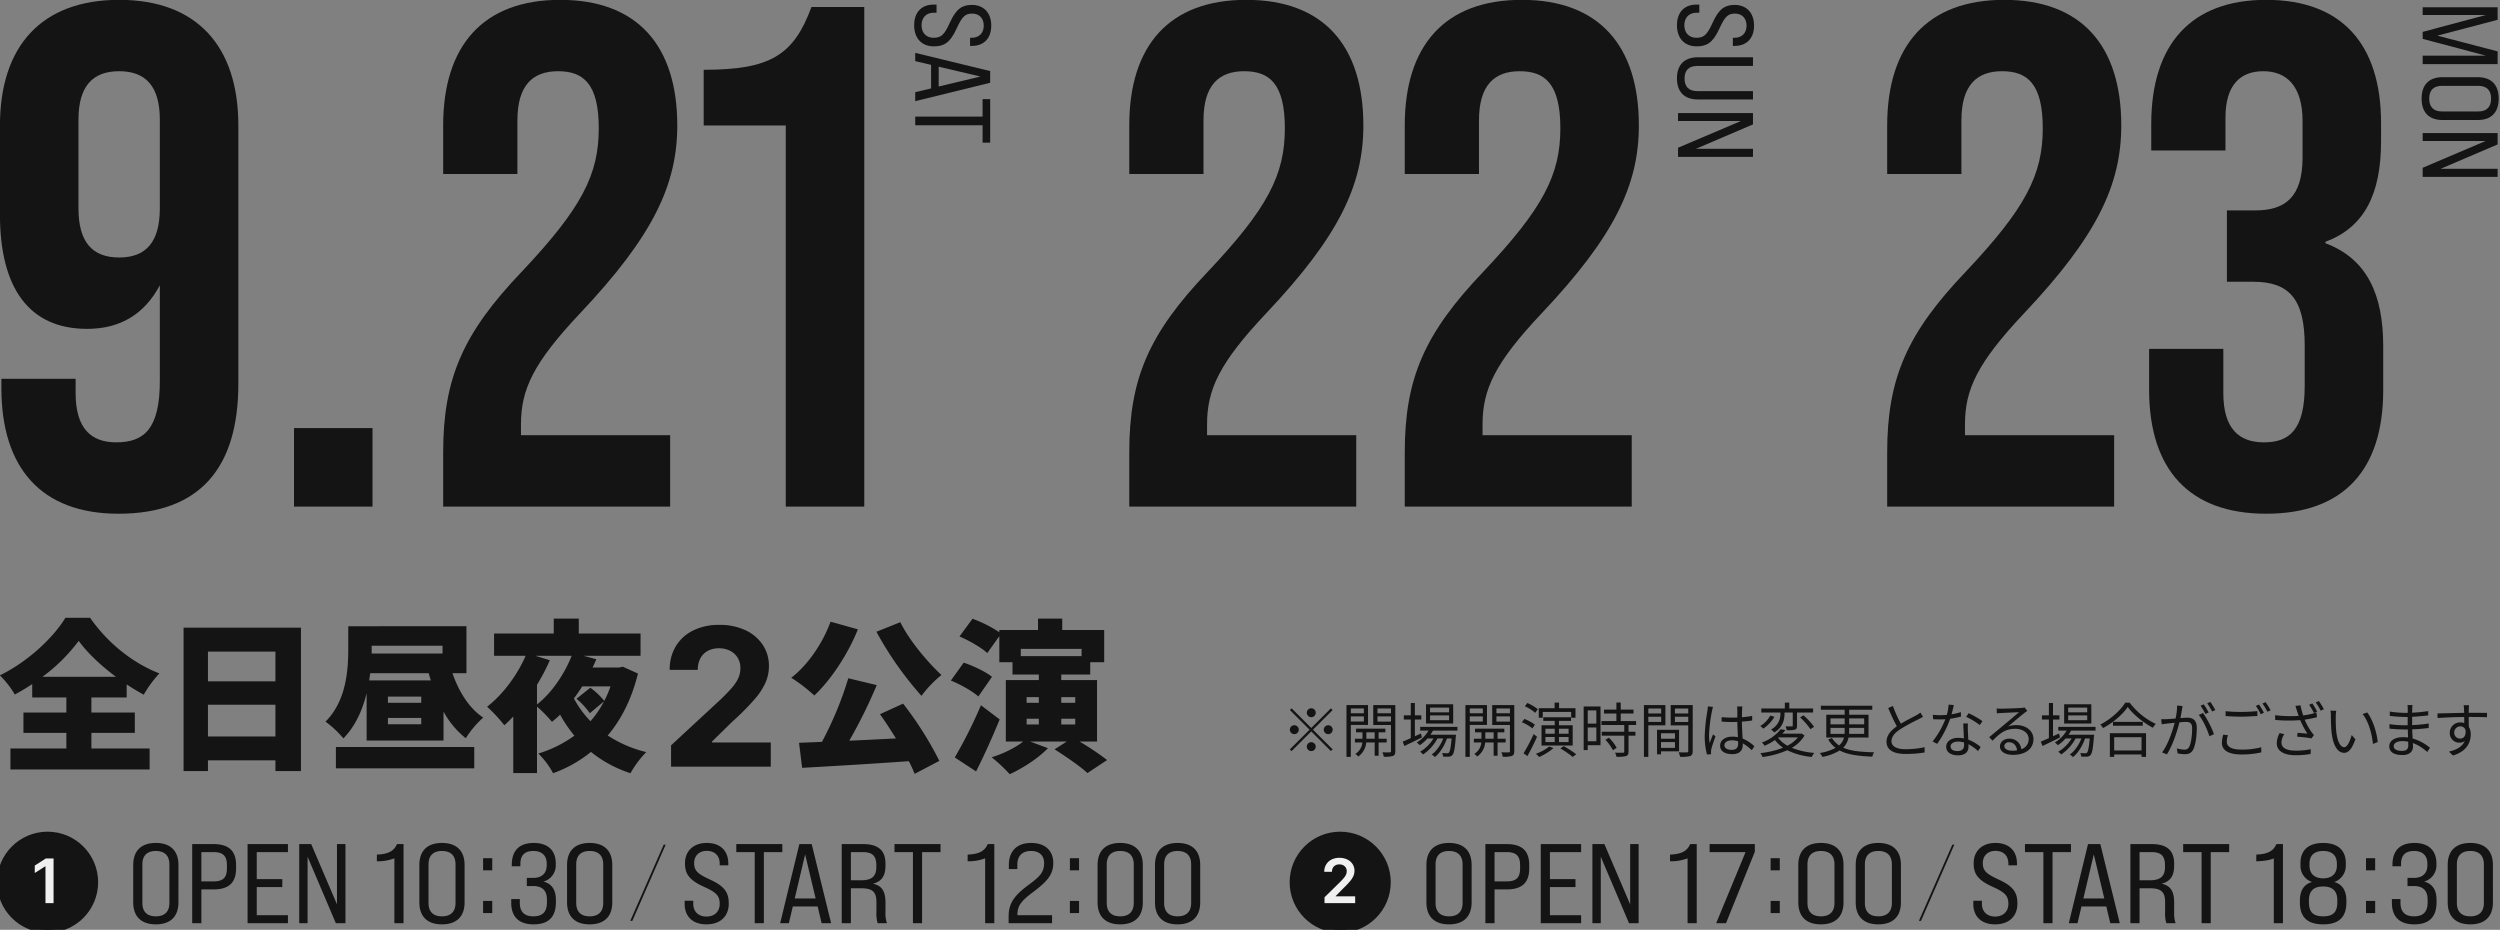 <svg xmlns="http://www.w3.org/2000/svg" width="1261" height="469" viewBox="0 0 1261 469">
  <rect x="0" y="0" width="1261" height="469" fill="#808080" stroke="none"/>
  <defs>
    <style>
      .cls-1, .cls-2 {
        fill: #141414;
      }

      .cls-1, .cls-3 {
        fill-rule: evenodd;
      }

      .cls-2 {
        stroke: #141414;
        stroke-width: 3px;
      }

      .cls-3 {
        fill: #f0f0f0;
      }
    </style>
  </defs>
  <path id="SAT" class="cls-1" d="M461.1,12.741c0,6.859,4.105,10.64,9.884,10.64,5.131,0,8.155-1.728,11.4-8.7,2.808-6.157,4.32-7.831,7.993-7.831,3.4,0,5.833,2.268,5.833,6.049,0,3.943-2.485,6.157-6.049,6.157H489.3v4.1h0.918c5.833,0,9.775-3.619,9.775-10.262S495.939,2.48,490.268,2.48c-4.861,0-7.885,1.782-11.126,8.857-2.754,6.1-4.32,7.723-8.263,7.723-3.619,0-6.049-2.43-6.049-6.319,0-4,2.538-6.319,6.049-6.319h1.512v-4.1h-1.566C465.046,2.318,461.1,5.99,461.1,12.741Zm0.54,33.751v4.537l37.806-9.289V35.853l-37.806-9.181V30.83l7.994,1.89V44.6Zm11.828-12.854,21.064,4.969L473.471,43.63V33.639ZM461.643,58.8v4.375h33.972v8.8h3.834V50h-3.834v8.8H461.643Z"/>
  <path id="SUN" class="cls-1" d="M845.856,12.741c0,6.859,4.1,10.64,9.883,10.64,5.131,0,8.155-1.728,11.4-8.7,2.808-6.157,4.321-7.831,7.993-7.831,3.4,0,5.833,2.268,5.833,6.049,0,3.943-2.484,6.157-6.049,6.157h-0.864v4.1h0.918c5.833,0,9.776-3.619,9.776-10.262S880.691,2.48,875.02,2.48c-4.861,0-7.885,1.782-11.126,8.857-2.754,6.1-4.32,7.723-8.263,7.723-3.618,0-6.049-2.43-6.049-6.319,0-4,2.539-6.319,6.049-6.319h1.512v-4.1h-1.566C849.8,2.318,845.856,5.99,845.856,12.741Zm0,26.784c0,6.913,3.834,10.64,10.531,10.64H884.2V45.953H856.117c-4.32,0-6.427-2.268-6.427-6.319,0-4.159,2.107-6.373,6.427-6.373H884.2V28.886H856.387C849.744,28.886,845.856,32.559,845.856,39.526ZM846.4,57.02v4h31.757L846.4,74.519v4.591H884.2V75.059H855.415L884.2,62.745V57.02H846.4Z"/>
  <path id="MON" class="cls-1" d="M1222,3.668V7.557h31.86L1222,16.09V19.6l31.86,8.479H1222v4.267h37.8V25.919l-30.4-7.939,30.4-7.993V3.668H1222Zm-0.54,46.064c0,6.967,3.72,10.8,10.53,10.8h17.82c6.81,0,10.53-3.835,10.53-10.8s-3.72-10.8-10.53-10.8h-17.82C1225.18,38.93,1221.46,42.765,1221.46,49.732Zm3.83,0c0-4.159,2.16-6.427,6.43-6.427h18.36c4.27,0,6.43,2.268,6.43,6.427s-2.16,6.481-6.43,6.481h-18.36C1227.45,56.213,1225.29,53.89,1225.29,49.732ZM1222,67.118v4h31.75L1222,84.617v4.591h37.8V85.157h-28.78l28.78-12.314V67.118H1222Z"/>
  <path id="_9.21" data-name="9.21" class="cls-1" d="M59.738,259.121c41.04,0,60.48-23.04,60.48-65.52V63.281c0-40.32-21.24-63.36-60.12-63.36S-0.022,22.96-.022,63.281v45c0,37.08,14.76,57.6,43.92,57.6,16.56,0,28.8-7.2,36.72-21.96v48.24c0,24.12-7.92,30.96-21.96,30.96-12.6,0-20.52-6.84-20.52-24.84v-7.2H0.7v4.68C0.7,236.081,20.858,259.121,59.738,259.121Zm0.36-129.24c-13.68,0-20.52-7.92-20.52-24.84V60.4c0-16.56,6.84-24.48,20.52-24.48s20.52,7.92,20.52,24.48v44.64C80.618,121.961,73.778,129.881,60.1,129.881Zm88.2,125.64h39.6v-39.6H148.3v39.6Zm75.24,0h114.48v-36h-75.24v-5.4c0-17.64,6.12-30.96,29.88-56.16,36.72-38.88,48.96-64.8,48.96-94.68,0-40.32-20.16-63.36-59.04-63.36s-59.04,23.04-59.04,63.36v24.48h37.44v-27c0-18,7.92-24.84,20.52-24.84s20.52,6.12,20.52,28.8c0,23.4-8.64,40.32-38.88,72.36-29.52,30.96-39.6,53.64-39.6,91.08v27.36Zm172.8,0h39.6V3.52H409.3c-9,24.48-20.88,31.68-54.36,31.68v28.08h41.4v192.24Z"/>
  <path id="_22" data-name="22" class="cls-1" d="M569.6,255.521h114.48v-36h-75.24v-5.4c0-17.64,6.12-30.96,29.88-56.16,36.72-38.88,48.96-64.8,48.96-94.68,0-40.32-20.16-63.36-59.04-63.36S569.6,22.96,569.6,63.281v24.48h37.44v-27c0-18,7.92-24.84,20.52-24.84s20.52,6.12,20.52,28.8c0,23.4-8.64,40.32-38.88,72.36-29.52,30.96-39.6,53.64-39.6,91.08v27.36Zm138.96,0h114.48v-36H747.8v-5.4c0-17.64,6.12-30.96,29.88-56.16,36.72-38.88,48.96-64.8,48.96-94.68,0-40.32-20.16-63.36-59.04-63.36s-59.04,23.04-59.04,63.36v24.48H746v-27c0-18,7.92-24.84,20.52-24.84s20.52,6.12,20.52,28.8c0,23.4-8.64,40.32-38.88,72.36-29.52,30.96-39.6,53.64-39.6,91.08v27.36Z"/>
  <path id="_23" data-name="23" class="cls-1" d="M951.893,255.521H1066.37v-36H991.133v-5.4c0-17.64,6.12-30.96,29.877-56.16,36.72-38.88,48.96-64.8,48.96-94.68,0-40.32-20.16-63.36-59.04-63.36s-59.037,23.04-59.037,63.36v24.48h37.44v-27c0-18,7.92-24.84,20.517-24.84s20.52,6.12,20.52,28.8c0,23.4-8.64,40.32-38.877,72.36-29.52,30.96-39.6,53.64-39.6,91.08v27.36Zm191.157,3.6c38.88,0,59.04-21.96,59.04-62.28v-22.32c0-25.56-7.92-43.92-29.16-51.84v-0.72c19.44-7.2,28.08-23.76,28.08-50.76v-9c0-40.32-20.16-62.28-57.96-62.28s-57.96,22.32-57.96,62.64v13.32h37.44V59.321c0-16.56,7.56-23.4,19.08-23.4s19.8,7.2,19.8,25.2v18.36c0,20.16-9,26.64-23.76,26.64h-14.4v36h13.32c18,0,25.92,8.64,25.92,32.04v20.52c0,22.32-7.92,28.44-20.52,28.44s-20.52-6.84-20.52-24.84v-22.32h-37.44v20.52C1084.01,236.8,1104.17,259.121,1143.05,259.121Z"/>
  <path id="_開場開演時間は変更となる場合がございます" data-name="※開場開演時間は変更となる場合がございます" class="cls-1" d="M661.406,361.756a2.251,2.251,0,1,0-2.251-2.25A2.266,2.266,0,0,0,661.406,361.756Zm0,5.431-9.9-9.9-0.871.871,9.9,9.9L650.6,377.99l0.871,0.87,9.932-9.932,9.9,9.9,0.87-.87-9.9-9.9,9.9-9.9-0.87-.871Zm-6.3.871a2.251,2.251,0,1,0-2.25,2.25A2.267,2.267,0,0,0,655.1,368.058Zm12.6,0a2.251,2.251,0,1,0,2.25-2.251A2.266,2.266,0,0,0,667.707,368.058Zm-6.3,6.3a2.251,2.251,0,1,0,2.25,2.25A2.267,2.267,0,0,0,661.406,374.359Zm26.519-17.014v2.431h-6.571v-2.431h6.571Zm-6.571,6.6v-2.581h6.571v2.581h-6.571Zm8.671,1.71V355.635H679.163v26.136h2.191V365.657h8.671Zm-0.84,6.962v-3.241h4.2v3.241h-4.2Zm10.262,1.89v-1.89h-4.08v-3.241h3.42v-1.83H683.994v1.83h3.241v3.241h-3.811v1.89h3.751a7.55,7.55,0,0,1-3.541,5.761,7.781,7.781,0,0,1,1.47,1.321,9.625,9.625,0,0,0,4.021-7.082h4.261V381.2h1.981v-6.691h4.08ZM694.8,363.977v-2.611h6.812v2.611H694.8Zm6.812-6.632v2.431H694.8v-2.431h6.812Zm2.19-1.71H692.666v10.052h8.942V378.83a0.536,0.536,0,0,1-.63.66c-0.45.03-2.071,0.03-3.721-.03a7.367,7.367,0,0,1,.72,2.221,13.9,13.9,0,0,0,4.651-.391c0.87-.39,1.17-1.11,1.17-2.43V355.635Zm27.12,3.661h-9.6v-2.371h9.6V359.3Zm0,3.961h-9.6v-2.4h9.6v2.4Zm2.07-8.012H719.275v9.692h13.713v-9.692Zm-16.263,14.733-3.061,1.38v-8.431h3.241v-2.1h-3.241v-6.241h-2.07v6.241h-3.511v2.1h3.511v9.392c-1.531.69-2.941,1.29-4.081,1.77l0.87,2.19c2.52-1.2,5.791-2.79,8.822-4.321Zm18.394-1.47v-1.891H716.335v1.891h4.2a17,17,0,0,1-5.942,6,9.787,9.787,0,0,1,1.531,1.38,20.58,20.58,0,0,0,3.9-3.42h3.031a19.8,19.8,0,0,1-6.751,6.721,5.9,5.9,0,0,1,1.47,1.38,22.653,22.653,0,0,0,7.291-8.1h2.911c-1.23,3.24-3.421,6.481-5.851,8.1a6.777,6.777,0,0,1,1.59,1.291c2.581-1.951,4.921-5.822,6.121-9.392h2.341c-0.39,4.711-.84,6.6-1.35,7.141a0.929,0.929,0,0,1-.9.33c-0.45,0-1.44-.03-2.55-0.12a3.785,3.785,0,0,1,.51,1.8c1.2,0.06,2.311.06,2.971,0.03a2.434,2.434,0,0,0,1.68-.751c0.84-.87,1.32-3.21,1.77-9.392a8.559,8.559,0,0,0,.09-0.9H721.5a18.752,18.752,0,0,0,1.29-2.1h12.333Zm12.806-11.163v2.431h-6.571v-2.431h6.571Zm-6.571,6.6v-2.581h6.571v2.581h-6.571Zm8.671,1.71V355.635H739.163v26.136h2.191V365.657h8.671Zm-0.84,6.962v-3.241h4.2v3.241h-4.2Zm10.262,1.89v-1.89h-4.08v-3.241h3.42v-1.83H743.994v1.83h3.241v3.241h-3.811v1.89h3.751a7.55,7.55,0,0,1-3.541,5.761,7.781,7.781,0,0,1,1.47,1.321,9.625,9.625,0,0,0,4.021-7.082h4.261V381.2h1.981v-6.691h4.08ZM754.8,363.977v-2.611h6.812v2.611H754.8Zm6.812-6.632v2.431H754.8v-2.431h6.812Zm2.19-1.71H752.666v10.052h8.942V378.83a0.536,0.536,0,0,1-.63.66c-0.45.03-2.071,0.03-3.721-.03a7.367,7.367,0,0,1,.72,2.221,13.9,13.9,0,0,0,4.651-.391c0.87-.39,1.17-1.11,1.17-2.43V355.635Zm14.367,3.451h14.343v2.94h2.161v-4.8h-8.282v-2.85h-2.251v2.85h-7.981v4.8h2.01v-2.94Zm13.023,8.492v2.52h-4.861v-2.52h4.861Zm0,6.721h-4.861v-2.551h4.861V374.3Zm-11.673-2.551H784.2V374.3h-4.681v-2.551Zm0-4.17H784.2v2.52h-4.681v-2.52Zm-1.98-1.741v10.2h15.723v-10.2h-6.931v-2.22h6.091v-1.831H778.435v1.831H784.2v2.22h-6.661Zm-1.861-8.1a22.161,22.161,0,0,0-5.311-3.15l-1.23,1.65a22.225,22.225,0,0,1,5.251,3.3Zm-1.47,7.8a21.543,21.543,0,0,0-5.311-2.91l-1.26,1.65a22.937,22.937,0,0,1,5.311,3.121Zm-0.63,4.741a88.134,88.134,0,0,1-5.1,9.692l1.95,1.38c1.561-2.79,3.451-6.541,4.861-9.722Zm7.862,6.271a23.325,23.325,0,0,1-6.752,3.661,12.03,12.03,0,0,1,1.651,1.621,28.779,28.779,0,0,0,7.231-4.5Zm5.611,0.961a49.413,49.413,0,0,1,6.241,4.291l1.741-1.351a48.979,48.979,0,0,0-6.3-4.081Zm18.147-19.174V365h-4.351v-6.661h4.351Zm-4.351,15.543v-6.932h4.351v6.932h-4.351Zm6.452-17.554H798.8v22h2.04v-2.431H807.3V356.325Zm2.46,16.8a23.119,23.119,0,0,1,3.811,5.281l1.891-1.2a21.226,21.226,0,0,0-3.9-5.1Zm15.484-7.442v-1.98H817.5V359.9h6.451v-1.98H817.5v-3.571h-2.19v3.571h-6.242v1.98h6.242v3.811h-7.532v1.98h11.492v3.391H807.925v1.98h11.342v8.012c0,0.45-.15.57-0.66,0.6-0.48.03-2.13,0.03-3.991-.03a6.81,6.81,0,0,1,.721,2.071,17.127,17.127,0,0,0,4.861-.361c0.9-.33,1.23-0.99,1.23-2.25v-8.042h3.481v-1.98h-3.481v-3.391h3.811Zm12.656-8.312v2.491h-6.481v-2.491H837.9Zm-6.481,6.782v-2.641H837.9v2.641h-6.481Zm8.611,1.71V355.635H829.193v26.136h2.221v-15.9h8.611Zm4.831,3.991v2.761h-7.051v-2.761h7.051Zm-7.051,7.352V374.3h7.051v2.911h-7.051Zm9.122,1.77V368.118H835.8V380.48h2.01v-1.5h9.122Zm-2.1-14.793v-2.671h6.722v2.671h-6.722Zm6.722-6.812v2.491h-6.722v-2.491h6.722Zm2.25-1.74H842.7V365.9h8.852V378.77a0.586,0.586,0,0,1-.69.72c-0.54.03-2.371,0.06-4.2-.03a8.212,8.212,0,0,1,.78,2.281,17.038,17.038,0,0,0,5.041-.391c0.99-.39,1.32-1.14,1.32-2.55V355.635Zm15.987,20.224c0-1.47,1.591-2.43,3.841-2.43a10.216,10.216,0,0,1,3.061.48c0.03,0.39.03,0.75,0.03,1.05,0,1.981-.75,3.271-3.271,3.271C871.286,378.23,869.785,377.39,869.785,375.859Zm9.092-19.5h-2.7c0.06,0.51.12,1.32,0.12,1.831v3.72c-0.93.03-1.891,0.06-2.821,0.06-1.8,0-3.391-.09-5.1-0.24v2.251c1.77,0.12,3.331.21,5.041,0.21,0.96,0,1.921-.03,2.881-0.06,0.03,2.46.21,5.4,0.3,7.711a13.768,13.768,0,0,0-2.791-.27c-3.931,0-6.181,2.011-6.181,4.531,0,2.7,2.22,4.291,6.241,4.291,4.051,0,5.191-2.37,5.191-4.831v-0.63a24.385,24.385,0,0,1,4.531,3.481l1.321-2.011a19.785,19.785,0,0,0-5.942-3.87c-0.12-2.521-.33-5.522-0.36-8.552,1.8-.12,3.541-0.3,5.191-0.57V361.1a50.641,50.641,0,0,1-5.191.69c0.03-1.41.06-2.82,0.09-3.63Q878.742,357.255,878.877,356.355Zm-14.823.18-2.64-.21a18.037,18.037,0,0,1-.18,2.131,89.111,89.111,0,0,0-1.381,12.632,36.2,36.2,0,0,0,1.141,9.482l2.1-.15c-0.03-.33-0.06-0.75-0.06-1.05a5.374,5.374,0,0,1,.12-1.35c0.3-1.471,1.41-4.531,2.13-6.632l-1.23-.96c-0.51,1.23-1.23,3.061-1.71,4.411a28.146,28.146,0,0,1-.3-4.171,74.408,74.408,0,0,1,1.5-12.092A15.614,15.614,0,0,1,864.054,356.535Zm33.961,3a8.737,8.737,0,0,1-4.711,8.432,7.036,7.036,0,0,1,1.62,1.5c4.711-2.851,5.191-6.841,5.191-9.9v-0.18h4.141v6.571c0,0.33-.09.42-0.48,0.45-0.39,0-1.68,0-3.18-.03a8.208,8.208,0,0,1,.63,1.951,14.653,14.653,0,0,0,4.171-.3c0.84-.36,1.02-0.931,1.02-2.041v-6.6h8.1v-2.041h-12v-2.97h-2.251v2.97H888.413v2.041h9.6v0.15Zm9.962,2.31a34.438,34.438,0,0,1,5.191,5.942l1.861-1.171a34.58,34.58,0,0,0-5.342-5.791Zm-15.063-.9a14.023,14.023,0,0,1-5.041,5.251,15.967,15.967,0,0,1,1.53,1.321,18.089,18.089,0,0,0,5.611-5.972Zm4.111,10.982h9.842a16.52,16.52,0,0,1-5.281,4.2,14.983,14.983,0,0,1-4.741-4.02Zm11.7-1.95-0.42.09h-9.3a22.135,22.135,0,0,0,1.561-1.83l-2.4-.42a21.126,21.126,0,0,1-9.512,6.721,6.689,6.689,0,0,1,1.41,1.62,29.537,29.537,0,0,0,5.221-2.88,17.979,17.979,0,0,0,4.081,3.871,45.5,45.5,0,0,1-11.462,2.73,5.677,5.677,0,0,1,1.08,1.951A44.744,44.744,0,0,0,901.5,378.41a34.679,34.679,0,0,0,12.362,3.391,7.294,7.294,0,0,1,1.291-2.041,38.064,38.064,0,0,1-11.343-2.55,17.485,17.485,0,0,0,6.392-6.242Zm14.577,0.18v-3.031h7.142v1.2c0,0.6,0,1.23-.061,1.83H923.3Zm0-7.8h7.142v3H923.3v-3Zm16.984,0v3h-7.562v-3h7.562Zm0,7.8h-7.622c0.03-.57.06-1.2,0.06-1.8v-1.231h7.562v3.031Zm2.19,1.86V360.5h-9.752v-2.52h11.642v-2.011H918.443v2.011h12v2.52h-9.272v11.522h8.911a7.292,7.292,0,0,1-2.43,3.961,12.652,12.652,0,0,1-3.631-3.72l-1.86.75a14.508,14.508,0,0,0,3.691,4.231,26.155,26.155,0,0,1-7.952,2.58,9.3,9.3,0,0,1,1.32,1.951,25.081,25.081,0,0,0,8.7-3.241c4.081,2.16,9.542,2.82,16.473,3.121a5.974,5.974,0,0,1,.931-2.191c-6.662-.18-11.823-0.63-15.6-2.34a9.708,9.708,0,0,0,2.671-5.1h10.082Zm12.3-15.9-2.37.99a100.462,100.462,0,0,0,4.351,9.242c-3.211,2.251-5.191,4.681-5.191,7.772,0,4.5,4.081,6.181,9.722,6.181a59.085,59.085,0,0,0,9.482-.75v-2.67a44.658,44.658,0,0,1-9.6,1.02c-4.741,0-7.112-1.561-7.112-4.051,0-2.281,1.681-4.261,4.471-6.061a99.59,99.59,0,0,1,9.122-4.981c0.87-.451,1.621-0.841,2.311-1.261l-1.321-2.13a16.386,16.386,0,0,1-2.13,1.41c-1.65.9-4.891,2.491-7.712,4.2A64.7,64.7,0,0,1,954.774,356.115Zm30.751-.48-2.64-.24a24.9,24.9,0,0,1-.93,5.191c-1.171.09-2.311,0.15-3.391,0.15a28.314,28.314,0,0,1-3.661-.21l0.15,2.251c1.14,0.06,2.4.09,3.511,0.09,0.87,0,1.77-.03,2.671-0.09A44.43,44.43,0,0,1,974.813,374l2.311,1.2a53.1,53.1,0,0,0,6.541-12.662,40.852,40.852,0,0,0,5.461-1.111l-0.06-2.25a29,29,0,0,1-4.711,1.11C984.835,358.546,985.255,356.715,985.525,355.635Zm-1.65,20.824c0-1.38,1.5-2.4,3.691-2.4a10.4,10.4,0,0,1,3.09.45c0.031,0.51.031,0.96,0.031,1.35,0,1.651-.841,2.971-3.331,2.971C985.015,378.83,983.875,377.87,983.875,376.459Zm8.732-11.552h-2.341c0.06,2.13.21,5.1,0.33,7.562a13.388,13.388,0,0,0-2.94-.3c-3.391,0-6,1.74-6,4.5,0,2.971,2.7,4.321,6,4.321,3.721,0,5.251-1.95,5.251-4.351,0-.36,0-0.78-0.03-1.26a22.433,22.433,0,0,1,4.861,3.451l1.29-2.04a20.569,20.569,0,0,0-6.241-3.721c-0.06-1.861-.18-3.811-0.21-4.921C992.547,367.067,992.547,366.137,992.607,364.907Zm6,0.81,1.35-1.98a45.327,45.327,0,0,0-6.991-3.991l-1.23,1.83A35.142,35.142,0,0,1,998.608,365.717Zm12.352,10.592a2.2,2.2,0,0,1,2.41-1.92c2.28,0,3.78,1.71,4.02,4.081a15.4,15.4,0,0,1-2.43.18C1012.62,378.65,1010.96,377.75,1010.96,376.309Zm-3.84-18.964,0.09,2.491c0.63-.09,1.32-0.15,1.98-0.18,1.59-.09,7.6-0.36,9.19-0.42-1.53,1.35-5.28,4.5-6.97,5.881-1.74,1.47-5.58,4.681-8.07,6.721l1.71,1.771c3.81-3.871,6.49-6,11.5-6,3.9,0,6.72,2.22,6.72,5.161a5.271,5.271,0,0,1-3.75,5.131,5.808,5.808,0,0,0-6.12-5.311c-2.8,0-4.63,1.83-4.63,3.9,0,2.491,2.49,4.261,6.58,4.261,6.36,0,10.32-3.12,10.32-7.951,0-4.051-3.57-7.052-8.55-7.052a12.7,12.7,0,0,0-4.17.63c2.34-1.95,6.42-5.431,7.92-6.571,0.54-.45,1.14-0.84,1.68-1.23l-1.38-1.741a7.074,7.074,0,0,1-1.62.24c-1.59.15-8.74,0.39-10.3,0.39A17.887,17.887,0,0,1,1007.12,357.345Zm45.67,1.951h-9.6v-2.371h9.6V359.3Zm0,3.961h-9.6v-2.4h9.6v2.4Zm2.07-8.012h-13.71v9.692h13.71v-9.692Zm-16.27,14.733-3.06,1.38v-8.431h3.24v-2.1h-3.24v-6.241h-2.07v6.241h-3.51v2.1h3.51v9.392c-1.53.69-2.94,1.29-4.08,1.77l0.87,2.19c2.52-1.2,5.79-2.79,8.82-4.321Zm18.4-1.47v-1.891H1038.2v1.891h4.21a17.018,17.018,0,0,1-5.95,6,9.779,9.779,0,0,1,1.53,1.38,20.629,20.629,0,0,0,3.91-3.42h3.03a19.741,19.741,0,0,1-6.76,6.721,5.9,5.9,0,0,1,1.47,1.38,22.594,22.594,0,0,0,7.3-8.1h2.91c-1.23,3.24-3.42,6.481-5.85,8.1a6.777,6.777,0,0,1,1.59,1.291c2.58-1.951,4.92-5.822,6.12-9.392h2.34c-0.39,4.711-.84,6.6-1.35,7.141a0.928,0.928,0,0,1-.9.33c-0.45,0-1.44-.03-2.55-0.12a3.785,3.785,0,0,1,.51,1.8c1.2,0.06,2.31.06,2.97,0.03a2.434,2.434,0,0,0,1.68-.751c0.84-.87,1.32-3.21,1.77-9.392a8.559,8.559,0,0,0,.09-0.9h-12.9a18.752,18.752,0,0,0,1.29-2.1h12.33Zm23.19,3.33v6.692H1066.4v-6.692h13.78Zm-15.97,9.933h2.19V380.54h13.78v1.231h2.28V369.828h-18.25v11.943Zm1.56-17.674v1.98h15.04V364.1h-15.04Zm6.19-9.662c-2.35,3.841-7.36,8.4-12.58,11.042a8.109,8.109,0,0,1,1.38,1.77c5.13-2.73,10-6.991,12.46-10.652,2.79,3.841,8.04,8.042,12.69,10.472a10.185,10.185,0,0,1,1.47-1.92,35.633,35.633,0,0,1-13.17-10.712h-2.25Zm28.95,1.71-2.77-.27a33.493,33.493,0,0,1-.78,6.541c-1.83.151-3.57,0.3-4.56,0.331-0.96.03-1.74,0.03-2.7,0l0.27,2.58c0.75-.12,2.01-0.27,2.7-0.36,0.78-.09,2.22-0.24,3.81-0.39-1.02,4.021-3.27,10.862-6.33,14.943l2.43,0.99c3.18-5.071,5.22-11.882,6.33-16.173,1.3-.12,2.5-0.21,3.22-0.21,1.92,0,3.18.51,3.18,3.241,0,3.24-.45,7.171-1.41,9.181a2.5,2.5,0,0,1-2.64,1.561,14.674,14.674,0,0,1-3.67-.63l0.39,2.52a18.281,18.281,0,0,0,3.55.42c1.92,0,3.42-.48,4.38-2.49,1.23-2.491,1.74-7.262,1.74-10.833,0-4.08-2.19-5.1-4.89-5.1-0.72,0-1.95.09-3.36,0.21,0.33-1.62.6-3.39,0.78-4.26C1100.67,357.345,1100.79,356.715,1100.91,356.145Zm10.32,3.481-2.19.99c2.13,2.461,4.47,7.682,5.37,10.772l2.31-1.11A51.193,51.193,0,0,0,1111.23,359.626Zm0.36-4.351-1.62.66a36.735,36.735,0,0,1,2.43,4.171l1.65-.72A42.534,42.534,0,0,0,1111.59,355.275Zm3.3-1.23-1.59.69a33.578,33.578,0,0,1,2.49,4.141l1.62-.72A43.183,43.183,0,0,0,1114.89,354.045Zm7.7,4.681v2.43c2.37,0.21,4.92.33,7.96,0.33,2.76,0,6.03-.21,8.07-0.36v-2.46a78.891,78.891,0,0,1-8.1.42A75.055,75.055,0,0,1,1122.59,358.726Zm1.2,12.092-2.43-.24a16.942,16.942,0,0,0-.63,4.171c0,3.781,3.54,5.791,9.64,5.791a42.287,42.287,0,0,0,10.23-1.05l-0.03-2.58a37.771,37.771,0,0,1-10.26,1.17c-4.81,0-7.12-1.561-7.12-3.871A10.643,10.643,0,0,1,1123.79,370.818Zm15.67-15.453-1.62.69a31.323,31.323,0,0,1,2.46,4.2l1.62-.75A47.051,47.051,0,0,0,1139.46,355.365Zm3.3-1.2-1.59.69a27.506,27.506,0,0,1,2.49,4.141l1.65-.72A43.606,43.606,0,0,0,1142.76,354.165Zm23.58,0.63-1.62.69a34.3,34.3,0,0,1,2.43,4.171l1.62-.72A37.376,37.376,0,0,0,1166.34,354.8Zm3.3-1.2-1.59.69a28.852,28.852,0,0,1,2.49,4.171l1.62-.721A38.218,38.218,0,0,0,1169.64,353.6Zm-11.1,4.831c0.21,0.66.51,1.59,0.9,2.67a63.1,63.1,0,0,1-11.89-.36l0.06,2.4a74.257,74.257,0,0,0,12.61.09,46.3,46.3,0,0,0,3.63,6.841c-1.08-.12-3.3-0.3-4.98-0.45l-0.18,1.98a61.592,61.592,0,0,1,7.26.841l1.2-1.711a13.545,13.545,0,0,1-1.29-1.59,30.94,30.94,0,0,1-3.39-6.151,55.468,55.468,0,0,0,6.21-1.231l-0.27-2.37a35.953,35.953,0,0,1-6.69,1.47,34.164,34.164,0,0,1-1.35-5.1l-2.58.3C1158.09,356.865,1158.33,357.765,1158.54,358.426Zm-6.34,11.882-2.37-.54a11.7,11.7,0,0,0-1.44,5.011c0,4.051,3.6,6.121,9.31,6.151a41.7,41.7,0,0,0,7.77-.63l0.09-2.4a35.074,35.074,0,0,1-7.71.72c-4.48-.03-7.09-1.29-7.09-4.141A7.938,7.938,0,0,1,1152.2,370.308Zm26.19-11.792-2.91-.06a13.533,13.533,0,0,1,.21,2.67c0,1.741.06,5.4,0.33,8.012,0.81,7.772,3.54,10.592,6.39,10.592,2.02,0,3.85-1.74,5.65-6.841l-1.89-2.131c-0.78,3-2.19,6.122-3.73,6.122-2.13,0-3.6-3.331-4.08-8.342-0.21-2.491-.24-5.221-0.21-7.112A22.841,22.841,0,0,1,1178.39,358.516Zm15.64,0.84-2.34.81c2.88,3.511,4.68,9.662,5.22,15.093l2.4-.99C1198.86,369.2,1196.7,362.837,1194.03,359.356Zm13.34,16.953c0-1.38,1.56-2.49,4.42-2.49a13.3,13.3,0,0,1,2.91.3c0,0.78.03,1.5,0.03,2.01,0,2.071-1.47,2.611-3.18,2.611C1208.57,378.74,1207.37,377.69,1207.37,376.309Zm9.52-20.674h-2.55a16.464,16.464,0,0,1,.12,1.8v2.131h-1.38a54.521,54.521,0,0,1-7.69-.66l0.03,2.22c1.89,0.21,5.58.51,7.69,0.51h1.32v4.2h-1.62a55.529,55.529,0,0,1-7.57-.57l0.03,2.251c2.16,0.24,5.46.42,7.51,0.42h1.71c0.03,1.29.09,2.73,0.12,4.08a17.182,17.182,0,0,0-2.52-.18c-4.33,0-6.94,1.861-6.94,4.591,0,2.881,2.34,4.411,6.67,4.411,3.9,0,5.28-2.13,5.28-4.2,0-.48-0.03-1.11-0.06-1.86a22.119,22.119,0,0,1,7.26,4.531l1.38-2.13a23.858,23.858,0,0,0-8.76-4.681c-0.06-1.441-.15-3.061-0.21-4.621,2.85-.09,5.49-0.33,8.31-0.691l0.03-2.25a74.651,74.651,0,0,1-8.37.81v-4.2c2.88-.15,5.73-0.42,8.1-0.69l0.03-2.19a74.593,74.593,0,0,1-8.13.81c0-.78.03-1.44,0.03-1.831A15.017,15.017,0,0,1,1216.89,355.635Zm28.5,0.06h-2.73c0.03,0.24.15,1.11,0.18,1.89,0.03,0.421.06,1.141,0.06,1.981-4.47.06-10.12,0.24-13.45,0.3l0.06,2.31c3.75-.27,8.86-0.48,13.42-0.51,0.03,1.051.03,2.131,0.03,3.031a6.006,6.006,0,0,0-2.01-.33,5.239,5.239,0,0,0-5.29,5.221,4.784,4.784,0,0,0,4.93,5.011,4.226,4.226,0,0,0,2.61-.81c-1.2,2.73-3.96,4.411-7.96,5.311l2.01,1.98c7-2.1,8.98-6.6,8.98-10.652a7.3,7.3,0,0,0-.96-3.841c-0.03-1.38-.06-3.24-0.06-4.951h0.42c4.38,0,7.11.06,8.79,0.15l0.03-2.22c-1.44,0-5.13-.03-8.79-0.03h-0.45c0-.81.03-1.5,0.03-1.951C1245.27,357.2,1245.33,356.025,1245.39,355.7Zm-7.48,13.863a3.066,3.066,0,0,1,3.04-3.181,2.689,2.689,0,0,1,2.67,1.891c0.27,2.85-.87,4.261-2.64,4.261A2.9,2.9,0,0,1,1237.91,369.558Z"/>
  <path id="全日昼夜2公演" class="cls-1" d="M21.418,341.376A87.094,87.094,0,0,0,39.7,323.253c4.264,5.9,11.153,12.465,18.779,18.123H21.418ZM46.1,369.667H68v-10.25H46.1v-7.626H63.9V345.23q4.305,2.829,8.61,5.166a59.268,59.268,0,0,1,7.872-10.742c-13.2-5.084-26-15.171-34.934-28.046H32.98c-5.9,9.841-18.943,22.224-33.048,29.03a48.308,48.308,0,0,1,7.544,9.676c3.034-1.64,5.9-3.362,8.774-5.248v6.725H33.472v7.626H11.823v10.25H33.472v7.873H5.263v10.578h70.2V377.54H46.1v-7.873Zm58.793,1.805V355.481h34.031v15.991H104.894Zm34.031-42.807v15.007H104.894V328.665h34.031ZM92.593,316.611v72.327h12.3v-5.412h34.031v5.412H151.8V316.611H92.593Zm76.834,70.933h69.785V376.8H169.427v10.742Zm43.052-22.223H195.668v-3.2h16.811v3.2Zm0-10.824H195.668v-3.116h16.811V354.5Zm10.742-28.784v3.936H187.468v-3.936h35.753ZM186.238,343.18c0.164-1.23.328-2.46,0.492-3.608h29.521c0.328,1.23.656,2.46,1.066,3.608H186.238Zm49.038-3.608v-23.7H175.659v11.234c0,10.743-.9,26.324-11.481,36.9a48.758,48.758,0,0,1,9.021,8.447c6.068-6.151,9.676-14.433,11.727-22.8v23.864h38.787v-14.6a43.974,43.974,0,0,0,11.235,13.449,48.85,48.85,0,0,1,8.774-10.415c-7.134-4.756-12.3-13.121-15.5-22.387h7.052Zm35.586,5.822a99.149,99.149,0,0,0,6.478-12.382l-7.3-2.215h18.287c-3.281,8.529-9.759,18.533-17.467,24.52v-9.923Zm37.066,0.82a52.671,52.671,0,0,1-3.117,7.3,39.463,39.463,0,0,0-7.052-6.643l-6.97,5.577a38.645,38.645,0,0,1,6.724,7.3l7.134-5.986a47.782,47.782,0,0,1-6.806,10,49.614,49.614,0,0,1-8.364-11.48c1.476-1.969,2.87-3.937,4.182-6.069h14.269Zm6.232-9.922-1.968.41H298.907c0.656-1.394,1.312-2.788,1.886-4.182l-6.4-1.723h28.7V319.563H291.937v-7.544H279.308v7.544H249.213V330.8h15.908c-4.346,10-11.644,19.681-19.435,25.668a76.751,76.751,0,0,1,8.693,9.348,56.9,56.9,0,0,0,4.51-4.428v28.538h11.973v-33.54a66.521,66.521,0,0,1,7.544,7.708c1.394-1.148,2.788-2.3,4.1-3.608a68.728,68.728,0,0,0,7.217,10.579,60.983,60.983,0,0,1-18.205,9.02,40.386,40.386,0,0,1,7.462,9.923,65.559,65.559,0,0,0,19.107-10.743,62,62,0,0,0,19.927,10.743,50.815,50.815,0,0,1,7.955-10.661,61.406,61.406,0,0,1-19.435-8.364c6.888-8.119,12.136-18.533,15.252-31.244Zm74.62,50.4V374.5H359.156v-0.483l10.3-10.092a126.426,126.426,0,0,0,11.264-11.35,33.16,33.16,0,0,0,5.563-8.629,20.954,20.954,0,0,0,1.568-7.888,19.1,19.1,0,0,0-3.135-10.816,21.081,21.081,0,0,0-8.766-7.389,30.564,30.564,0,0,0-13.211-2.67,29.039,29.039,0,0,0-13.02,2.791,20.922,20.922,0,0,0-8.784,7.888,22.49,22.49,0,0,0-3.134,12.021h14.157a12.169,12.169,0,0,1,1.309-5.821,9.02,9.02,0,0,1,3.72-3.755,11.667,11.667,0,0,1,5.649-1.309,12.237,12.237,0,0,1,5.546,1.223,9.447,9.447,0,0,1,3.858,3.479,9.9,9.9,0,0,1,1.412,5.357,11.928,11.928,0,0,1-1.137,5.184,21.245,21.245,0,0,1-3.324,4.874q-2.187,2.48-5.39,5.58l-25.112,23.251v10.747H388.78Zm53.288-68.028a172.005,172.005,0,0,0,22.715,32.31,58.17,58.17,0,0,1,10.087-10.5c-7.463-6.97-16.319-17.631-20.747-26.651Zm-23.125-5.084c-4.018,10.988-11.563,21.977-19.845,28.291a79.484,79.484,0,0,1,11.644,8.939c8.2-7.709,16.811-20.5,21.978-33.376Zm24.929,46.66c2.624,3.69,5.412,7.954,8.037,12.219-7.955.41-15.991,0.82-23.536,1.148a254.955,254.955,0,0,0,13.859-28.046l-14.351-3.444A175.267,175.267,0,0,1,414.6,374.178c-4.183.246-8.119,0.328-11.563,0.492l1.558,12.628c14.433-.82,34.524-1.968,53.8-3.362a59.912,59.912,0,0,1,2.952,6.4l12.465-6.561a175.382,175.382,0,0,0-18.287-28.865Zm50.921-4.51a236.731,236.731,0,0,1-13.2,26.323l10.742,7.052c4.183-8.282,8.283-17.384,11.891-26.241Zm5.576-14.351c-3.2-2.542-9.513-5.576-14.269-7.134l-6.478,9.02c4.838,1.968,10.988,5.412,13.858,8.037Zm17.467,21.157h6.15v2.87h-6.15v-2.87Zm0-10.906h6.15v2.87h-6.15v-2.87Zm24.519,0v2.87H535.3v-2.87h7.052Zm0,13.776H535.3v-2.87h7.052v2.87Zm3.2-38.132v3.69H514.884v-3.69h30.669Zm7.791,46.743v-31H535.3v-2.788h14.6V334h7.053V317.759H535.795v-5.74H523.576v5.74H504.059v1.148a63.319,63.319,0,0,0-13.531-6.806l-6.56,8.938c4.838,2.05,11.153,5.658,14.023,8.364l6.068-8.528V334H510.7v6.232h13.285v2.788H507.339v31h8.775c-3.855,3.116-10.087,6.15-15.909,7.954a82.1,82.1,0,0,1,9.1,8.529c6.479-2.953,14.433-8.037,19.271-13.121l-9.02-3.362h18.533l-6.151,3.936c5.495,3.526,13.121,8.692,16.565,11.973l9.923-6.561a131.99,131.99,0,0,0-13.941-9.348h8.857Z"/>
  <circle id="楕円形_2" data-name="楕円形 2" class="cls-2" cx="24" cy="445" r="24"/>
  <path id="_1" data-name="1" class="cls-3" d="M23.134,432.994l-5.6,3.6v3.743l5.273-3.369h0.132v18.571H27.02V432.994H23.134Z"/>
  <circle id="楕円形_2-2" data-name="楕円形 2" class="cls-2" cx="676" cy="445" r="24"/>
  <path id="_2" data-name="2" class="cls-3" d="M683.544,455.539v-3.412h-9.819v-0.154l3.886-3.953a44.132,44.132,0,0,0,3.407-3.6,10.646,10.646,0,0,0,1.7-2.708,6.7,6.7,0,0,0,.484-2.488,6.074,6.074,0,0,0-.952-3.369,6.541,6.541,0,0,0-2.67-2.323,8.9,8.9,0,0,0-3.985-.847,8.671,8.671,0,0,0-3.957.869,6.6,6.6,0,0,0-2.7,2.455,6.957,6.957,0,0,0-.98,3.732h3.886a4.088,4.088,0,0,1,.457-1.992,3.187,3.187,0,0,1,1.294-1.294,4.005,4.005,0,0,1,1.948-.457,4.314,4.314,0,0,1,1.927.418A3.237,3.237,0,0,1,678.8,437.6a3.363,3.363,0,0,1,.484,1.833,4.22,4.22,0,0,1-.374,1.761,7.422,7.422,0,0,1-1.123,1.707q-0.749.88-1.872,2.014l-7.827,7.673v2.95h15.456Z"/>
  <path id="OPEN_10:30_START_12:00" data-name="OPEN 10:30/START 12:00" class="cls-1" d="M78.6,466.246c7.356,0,11.405-3.935,11.405-11.12V436.308c0-7.186-4.049-11.12-11.405-11.12S67.2,429.122,67.2,436.308v18.818C67.2,462.311,71.244,466.246,78.6,466.246Zm0-4.049c-4.391,0-6.786-2.281-6.786-6.786V436.022c0-4.5,2.4-6.786,6.786-6.786s6.843,2.281,6.843,6.786v19.389C85.444,459.916,82.992,462.2,78.6,462.2Zm18.349,3.479h4.619V448.625h6.1c7.756,0,11.406-3.421,11.406-10.607v-1.653c0-7.186-3.65-10.607-11.406-10.607H96.95v39.918Zm4.619-21.1V429.807h6.1c4.791,0,6.787,1.881,6.787,6.558v1.653c0,4.733-2,6.558-6.787,6.558h-6.1Zm23.311,21.1h20.358v-4.049H129.5v-14.2h12.888v-3.992H129.5V429.807h15.739v-4.049H124.88v39.918Zm26.049,0h4.22V432.145l14.256,33.531h4.847V425.758h-4.277v30.4l-13-30.4h-6.044v39.918Zm48,0h4.619V425.758h-3.308c-1.6,3.649-4.562,5.075-10.15,5.3v3.365a23.259,23.259,0,0,0,8.839-1.483v32.733Zm24,0.57c7.357,0,11.406-3.935,11.406-11.12V436.308c0-7.186-4.049-11.12-11.406-11.12s-11.4,3.934-11.4,11.12v18.818C211.519,462.311,215.568,466.246,222.924,466.246Zm0-4.049c-4.391,0-6.786-2.281-6.786-6.786V436.022c0-4.5,2.395-6.786,6.786-6.786s6.844,2.281,6.844,6.786v19.389C229.768,459.916,227.315,462.2,222.924,462.2Zm20.744-23.215h4.619v-6.1h-4.619v6.1Zm0,21.556h4.619v-6.1h-4.619v6.1Zm25.483,5.708c7.813,0,11.234-4.049,11.234-11.12v-1.255c0-4.5-1.711-7.983-6.159-9.181v-0.057a8.429,8.429,0,0,0,6.1-8.325v-0.856c0-6.273-3.764-10.264-11.063-10.264-7.7,0-11.12,4.219-11.12,11.063v0.684h4.334v-1.084c0-3.877,1.6-6.615,6.558-6.615,4.448,0,6.729,2.452,6.729,6.387v0.8c0,4.22-2.623,6.386-6.786,6.386h-3.251v4.106h3.137c4.676,0,7.014,2.224,7.014,6.957v1.255c0,4.334-1.768,7.071-6.843,7.071-5.018,0-6.843-2.794-6.843-6.786v-1.939H257.86V455.3C257.86,461.855,261.167,466.246,269.151,466.246Zm28.272,0c7.357,0,11.406-3.935,11.406-11.12V436.308c0-7.186-4.049-11.12-11.406-11.12s-11.405,3.934-11.405,11.12v18.818C286.018,462.311,290.067,466.246,297.423,466.246Zm0-4.049c-4.391,0-6.786-2.281-6.786-6.786V436.022c0-4.5,2.395-6.786,6.786-6.786s6.844,2.281,6.844,6.786v19.389C304.267,459.916,301.814,462.2,297.423,462.2Zm20.473,2.282h1.056l16.81-38.423h-1.009Zm38.447,1.767c7.242,0,11.234-4.334,11.234-10.436,0-5.417-1.825-8.611-9.181-12.032-6.5-2.965-8.269-4.562-8.269-8.44,0-3.593,2.395-6.159,6.387-6.159,4.163,0,6.5,2.624,6.5,6.387v0.913h4.334v-0.97c0-6.159-3.821-10.321-10.835-10.321s-11.006,4.276-11.006,10.264c0,5.132,1.882,8.326,9.352,11.747,6.444,2.909,8.155,4.563,8.155,8.725,0,3.821-2.566,6.387-6.672,6.387-4.22,0-6.672-2.68-6.672-6.387v-1.6h-4.334v1.653C345.337,462.083,349.215,466.246,356.343,466.246Zm24.338-.57H385.3V429.807h9.3v-4.049H371.386v4.049h9.295v35.869Zm33.749,0h4.79l-9.808-39.918H403.2L393.5,465.676h4.391l2-8.44h12.545Zm-13.572-12.489,5.246-22.24,5.3,22.24h-10.55Zm23.71,12.489h4.619V448.055H434.6c5.418,0,7.471,1.882,7.471,6.843v5.246a17.028,17.028,0,0,0,.627,5.532h4.676a15.177,15.177,0,0,1-.741-5.475v-5.018c0-5.645-1.882-8.5-6.216-9.409v-0.057c4.334-1.141,6.216-3.992,6.216-9.067v-1.027c0-6.672-3.65-9.865-11.292-9.865H424.568v39.918Zm4.619-21.67v-14.2h6.1c4.734,0,6.729,1.938,6.729,6.558v1.026c0,4.562-2.281,6.615-7.527,6.615h-5.3Zm31.294,21.67H465.1V429.807H474.4v-4.049H451.186v4.049h9.3v35.869Zm36.423,0h4.619V425.758h-3.308c-1.6,3.649-4.562,5.075-10.15,5.3v3.365a23.259,23.259,0,0,0,8.839-1.483v32.733Zm11.852,0h21.9v-4.049H513.2v-0.513c0-4.733,2.68-7.243,8.155-11.348,6.558-5.019,9.922-8.44,9.922-14.542,0-5.3-3.25-10.036-11.177-10.036-8.155,0-11.234,5.246-11.234,11v2.167h4.277v-2.281c0-3.478,1.711-6.843,6.9-6.843,4.79,0,6.615,2.852,6.615,6.1,0,5.075-2.794,7.242-8.212,11.291-7.014,5.19-9.694,9.238-9.694,15.568v3.479Zm30.895-26.694h4.619v-6.1h-4.619v6.1Zm0,21.556h4.619v-6.1h-4.619v6.1Zm25.369,5.708c7.357,0,11.406-3.935,11.406-11.12V436.308c0-7.186-4.049-11.12-11.406-11.12s-11.4,3.934-11.4,11.12v18.818C553.615,462.311,557.664,466.246,565.02,466.246Zm0-4.049c-4.391,0-6.786-2.281-6.786-6.786V436.022c0-4.5,2.395-6.786,6.786-6.786s6.844,2.281,6.844,6.786v19.389C571.864,459.916,569.411,462.2,565.02,462.2Zm28.956,4.049c7.357,0,11.406-3.935,11.406-11.12V436.308c0-7.186-4.049-11.12-11.406-11.12s-11.4,3.934-11.4,11.12v18.818C582.571,462.311,586.62,466.246,593.976,466.246Zm0-4.049c-4.391,0-6.786-2.281-6.786-6.786V436.022c0-4.5,2.395-6.786,6.786-6.786s6.844,2.281,6.844,6.786v19.389C600.82,459.916,598.367,462.2,593.976,462.2Z"/>
  <path id="OPEN_17:00_START_18:30" data-name="OPEN 17:00/START 18:30" class="cls-1" d="M730.882,466.246c7.356,0,11.405-3.935,11.405-11.12V436.308c0-7.186-4.049-11.12-11.405-11.12s-11.4,3.934-11.4,11.12v18.818C719.477,462.311,723.525,466.246,730.882,466.246Zm0-4.049c-4.391,0-6.786-2.281-6.786-6.786V436.022c0-4.5,2.395-6.786,6.786-6.786s6.843,2.281,6.843,6.786v19.389C737.725,459.916,735.273,462.2,730.882,462.2Zm18.349,3.479h4.619V448.625h6.1c7.755,0,11.4-3.421,11.4-10.607v-1.653c0-7.186-3.65-10.607-11.4-10.607H749.231v39.918Zm4.619-21.1V429.807h6.1c4.79,0,6.786,1.881,6.786,6.558v1.653c0,4.733-2,6.558-6.786,6.558h-6.1Zm23.311,21.1h20.358v-4.049H781.78v-14.2h12.888v-3.992H781.78V429.807h15.739v-4.049H777.161v39.918Zm26.049,0h4.22V432.145l14.256,33.531h4.847V425.758h-4.277v30.4l-13-30.4H803.21v39.918Zm48,0h4.619V425.758h-3.308c-1.6,3.649-4.562,5.075-10.15,5.3v3.365a23.259,23.259,0,0,0,8.839-1.483v32.733Zm14.418,0h4.962l14.541-36.04v-3.878h-22.81v4.049h18.134ZM893.1,438.982h4.619v-6.1H893.1v6.1Zm0,21.556h4.619v-6.1H893.1v6.1Zm25.37,5.708c7.356,0,11.4-3.935,11.4-11.12V436.308c0-7.186-4.049-11.12-11.4-11.12s-11.406,3.934-11.406,11.12v18.818C907.063,462.311,911.112,466.246,918.469,466.246Zm0-4.049c-4.391,0-6.786-2.281-6.786-6.786V436.022c0-4.5,2.395-6.786,6.786-6.786s6.843,2.281,6.843,6.786v19.389C925.312,459.916,922.86,462.2,918.469,462.2Zm28.956,4.049c7.356,0,11.405-3.935,11.405-11.12V436.308c0-7.186-4.049-11.12-11.405-11.12s-11.406,3.934-11.406,11.12v18.818C936.019,462.311,940.068,466.246,947.425,466.246Zm0-4.049c-4.391,0-6.786-2.281-6.786-6.786V436.022c0-4.5,2.395-6.786,6.786-6.786s6.843,2.281,6.843,6.786v19.389C954.268,459.916,951.816,462.2,947.425,462.2Zm20.472,2.282h1.057l16.809-38.423h-1.008Zm38.443,1.767c7.25,0,11.24-4.334,11.24-10.436,0-5.417-1.83-8.611-9.18-12.032-6.5-2.965-8.27-4.562-8.27-8.44,0-3.593,2.39-6.159,6.39-6.159,4.16,0,6.5,2.624,6.5,6.387v0.913h4.33v-0.97c0-6.159-3.82-10.321-10.83-10.321s-11.011,4.276-11.011,10.264c0,5.132,1.882,8.326,9.351,11.747,6.45,2.909,8.16,4.563,8.16,8.725,0,3.821-2.57,6.387-6.68,6.387-4.22,0-6.668-2.68-6.668-6.387v-1.6h-4.334v1.653C995.338,462.083,999.216,466.246,1006.34,466.246Zm24.34-.57h4.62V429.807h9.3v-4.049h-23.21v4.049h9.29v35.869Zm33.75,0h4.79l-9.81-39.918h-6.21l-9.7,39.918h4.39l2-8.44h12.55Zm-13.57-12.489,5.25-22.24,5.3,22.24h-10.55Zm23.71,12.489h4.62V448.055h5.42c5.41,0,7.47,1.882,7.47,6.843v5.246a17.051,17.051,0,0,0,.62,5.532h4.68a15.112,15.112,0,0,1-.74-5.475v-5.018c0-5.645-1.88-8.5-6.22-9.409v-0.057c4.34-1.141,6.22-3.992,6.22-9.067v-1.027c0-6.672-3.65-9.865-11.29-9.865h-10.78v39.918Zm4.62-21.67v-14.2h6.1c4.73,0,6.73,1.938,6.73,6.558v1.026c0,4.562-2.28,6.615-7.53,6.615h-5.3Zm31.29,21.67h4.62V429.807h9.3v-4.049h-23.21v4.049h9.29v35.869Zm36.42,0h4.62V425.758h-3.3c-1.6,3.649-4.57,5.075-10.15,5.3v3.365c3.42-.057,6.61-0.457,8.83-1.483v32.733Zm24.92,0.57c8.21,0,11.69-3.935,11.69-11.006v-1.026c0-4.5-1.71-8.1-6.05-9.3v-0.057a8.636,8.636,0,0,0,5.76-8.439V435.4c0-6.273-3.71-10.207-11.4-10.207-7.76,0-11.47,3.934-11.47,10.207v1.027a8.636,8.636,0,0,0,5.76,8.439v0.057c-4.33,1.2-6.04,4.791-6.04,9.3v1.026C1160.07,462.311,1163.55,466.246,1171.82,466.246Zm0-23.209c-4.28,0-6.9-2.224-6.9-6.387v-1.027c0-3.992,2.22-6.387,6.9-6.387,4.61,0,6.9,2.395,6.9,6.387v1.027C1178.72,440.813,1176.04,443.037,1171.82,443.037Zm0,19.16c-5.48,0-7.19-2.566-7.19-7.128v-1.026c0-4.562,2.34-6.9,7.19-6.9,4.79,0,7.12,2.339,7.12,6.9v1.026C1178.94,459.631,1177.23,462.2,1171.82,462.2Zm21.59-23.215h4.62v-6.1h-4.62v6.1Zm0,21.556h4.62v-6.1h-4.62v6.1Zm24.35,5.708c7.81,0,11.23-4.049,11.23-11.12v-1.255c0-4.5-1.71-7.983-6.16-9.181v-0.057a8.43,8.43,0,0,0,6.1-8.325v-0.856c0-6.273-3.76-10.264-11.06-10.264-7.7,0-11.12,4.219-11.12,11.063v0.684h4.34v-1.084c0-3.877,1.59-6.615,6.55-6.615,4.45,0,6.73,2.452,6.73,6.387v0.8c0,4.22-2.62,6.386-6.78,6.386h-3.25v4.106h3.13c4.68,0,7.02,2.224,7.02,6.957v1.255c0,4.334-1.77,7.071-6.85,7.071-5.02,0-6.84-2.794-6.84-6.786v-1.939h-4.33V455.3C1206.47,461.855,1209.77,466.246,1217.76,466.246Zm28.27,0c7.36,0,11.4-3.935,11.4-11.12V436.308c0-7.186-4.04-11.12-11.4-11.12s-11.41,3.934-11.41,11.12v18.818C1234.62,462.311,1238.67,466.246,1246.03,466.246Zm0-4.049c-4.39,0-6.79-2.281-6.79-6.786V436.022c0-4.5,2.4-6.786,6.79-6.786s6.84,2.281,6.84,6.786v19.389C1252.87,459.916,1250.42,462.2,1246.03,462.2Z"/>
</svg>
